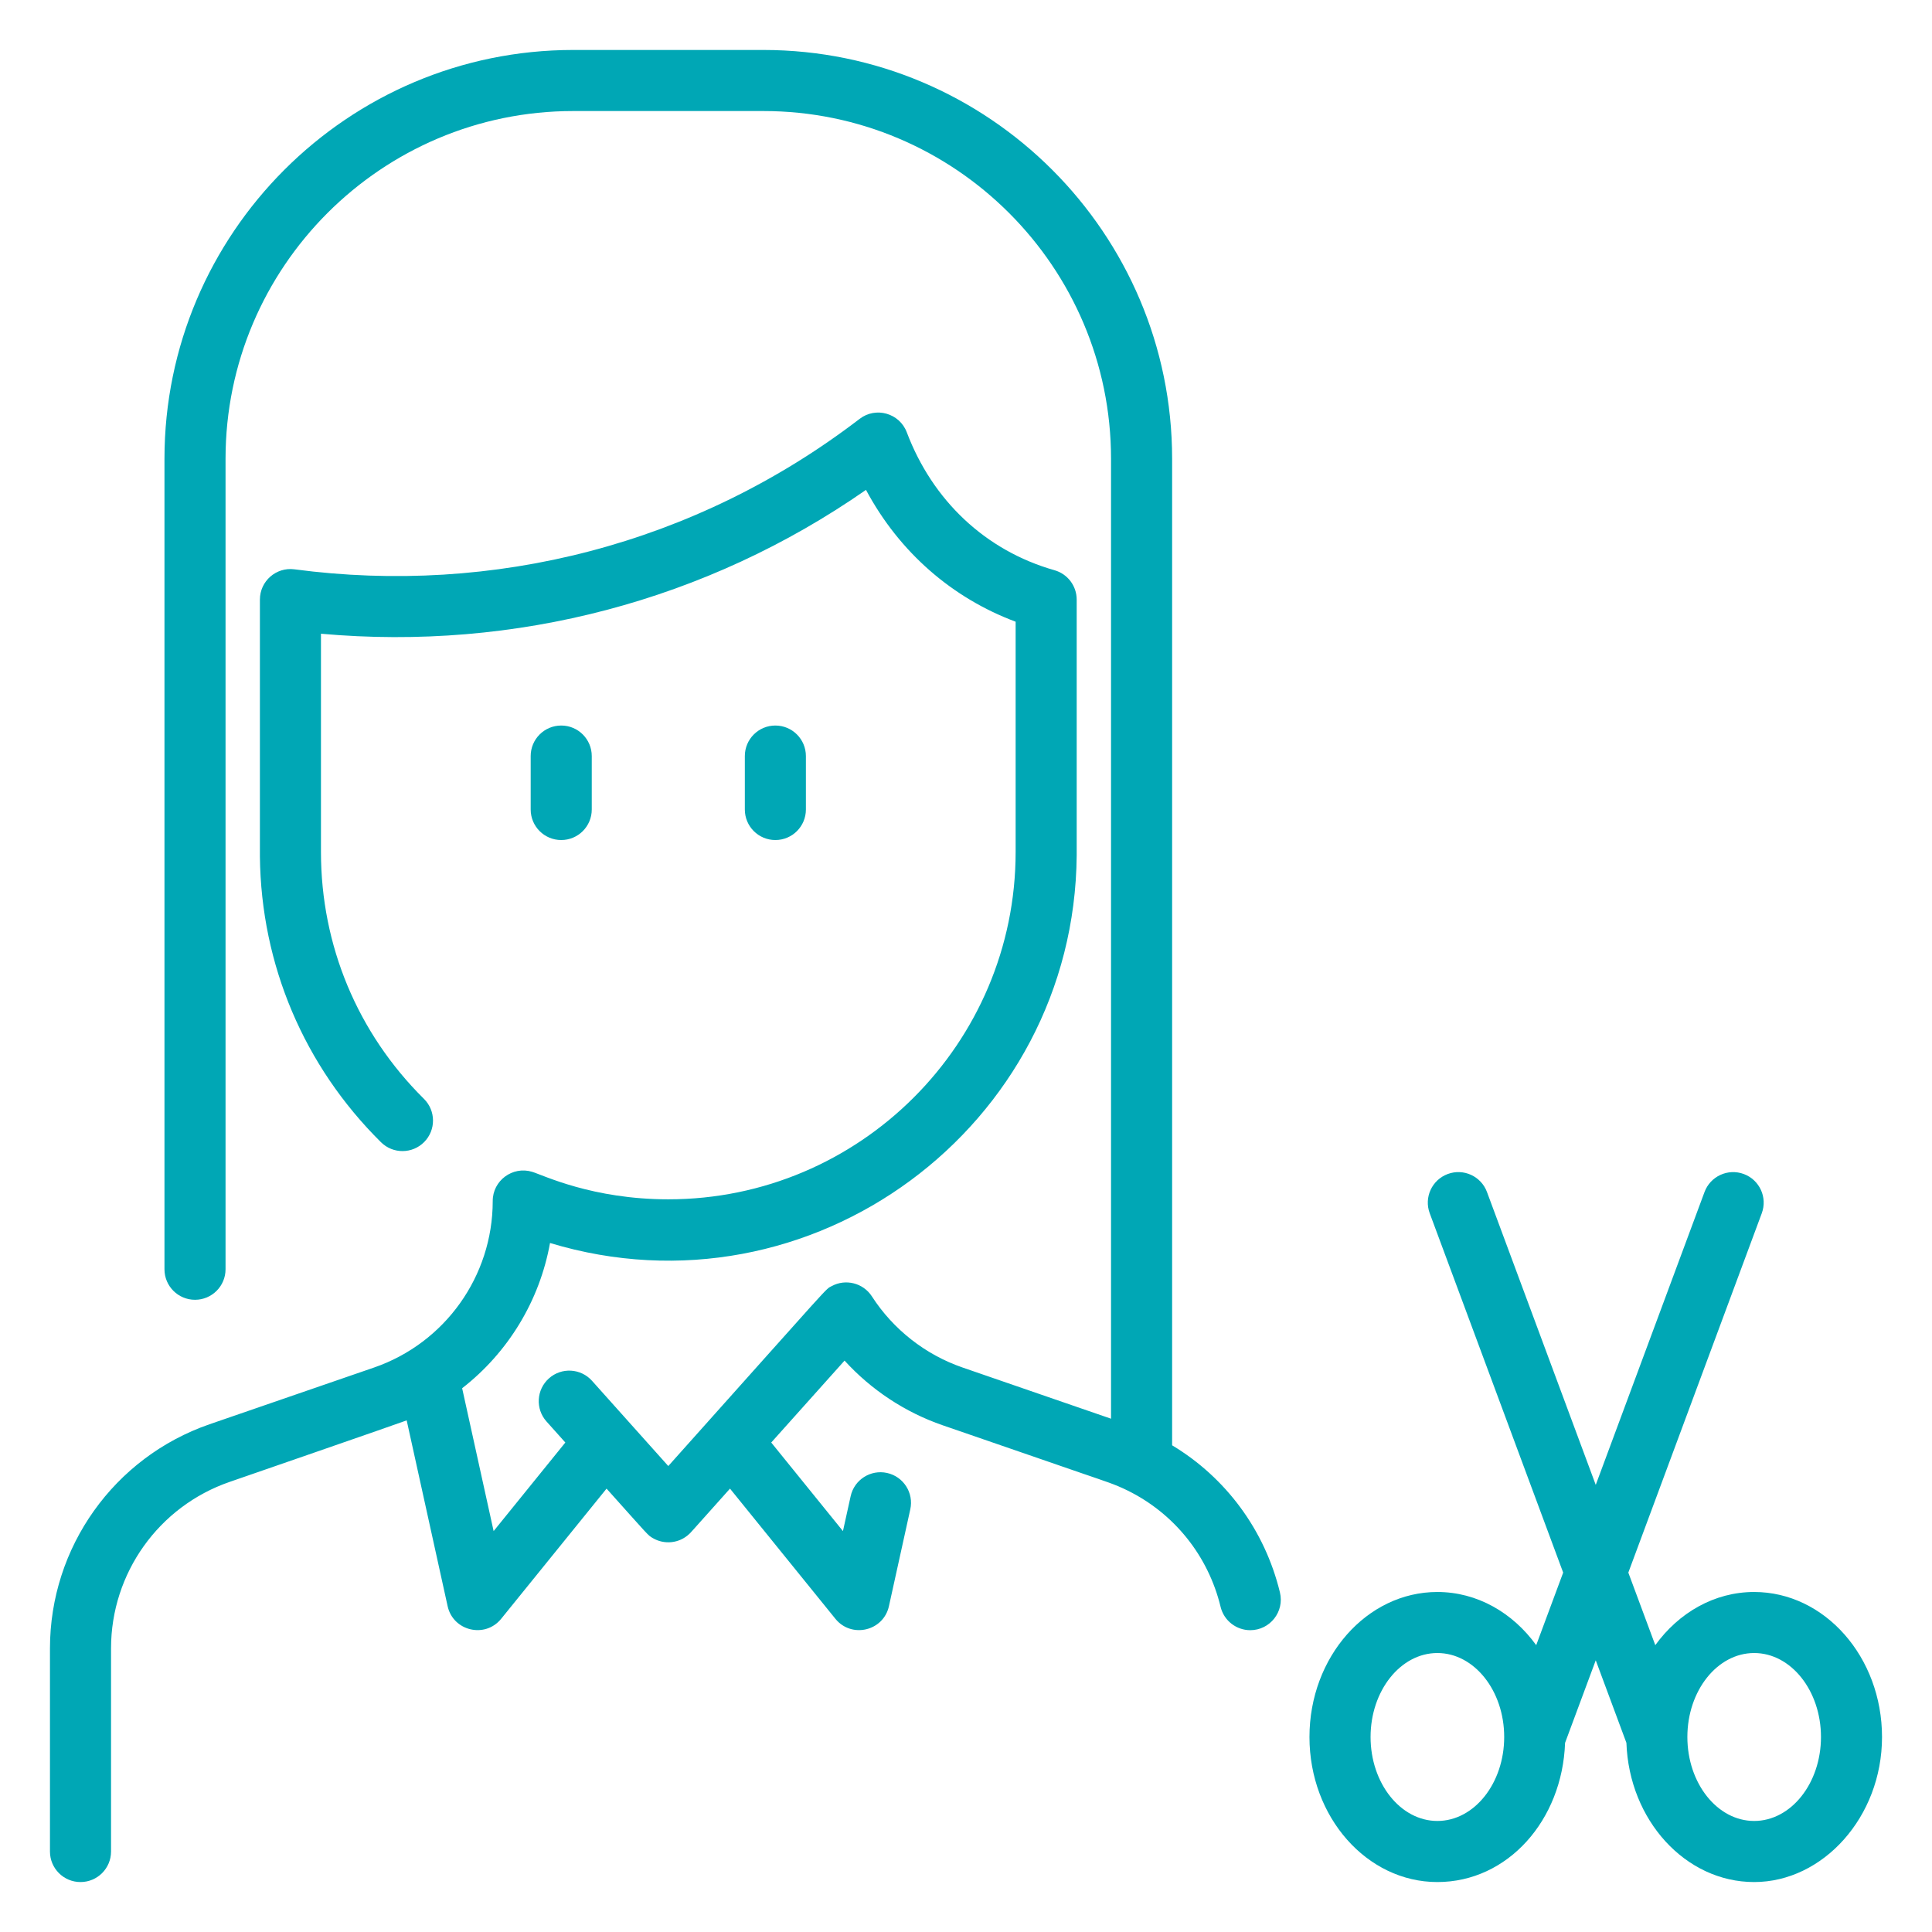 <svg width="116" height="116" viewBox="0 0 116 116" fill="none" xmlns="http://www.w3.org/2000/svg">
<mask id="mask0_2022_2013" style="mask-type:alpha" maskUnits="userSpaceOnUse" x="0" y="0" width="116" height="116">
<rect width="116" height="116" fill="#D9D9D9"/>
</mask>
<g mask="url(#mask0_2022_2013)">
<g clip-path="url(#clip0_2022_2013)">
<path d="M76.849 95.61C75.94 91.862 73.597 88.716 70.376 86.778V27.544C70.374 14.011 59.365 3 45.83 3H34.418C20.886 3 9.875 14.011 9.875 27.544V76.208C9.875 77.221 10.696 78.041 11.708 78.041C12.721 78.041 13.542 77.221 13.542 76.208V27.544C13.542 16.032 22.907 6.667 34.419 6.667H45.83C57.343 6.667 66.708 16.032 66.708 27.544V85.181L57.793 82.107C55.561 81.338 53.628 79.82 52.35 77.837C51.83 77.032 50.774 76.764 49.937 77.219C49.526 77.442 50.208 76.752 40.125 88.023L35.546 82.906C34.871 82.151 33.713 82.086 32.958 82.761C32.203 83.436 32.139 84.596 32.814 85.349L33.943 86.611L29.638 91.929L27.748 83.352C30.5 81.211 32.398 78.109 33.024 74.631C48.694 79.373 64.52 67.647 64.646 51.349C64.646 51.331 64.646 36.001 64.646 36.001C64.646 35.181 64.103 34.461 63.314 34.237C59.153 33.055 55.987 30.036 54.445 25.956C54.011 24.808 52.589 24.401 51.614 25.149C41.748 32.712 29.594 35.764 17.679 34.183C16.582 34.037 15.605 34.891 15.605 36.001V51.436C15.677 57.927 18.253 64.007 22.876 68.582C23.596 69.295 24.756 69.288 25.468 68.57C26.181 67.85 26.174 66.689 25.454 65.977C21.467 62.029 19.271 56.766 19.271 51.156V38.05C30.95 39.099 42.441 36.066 51.995 29.413C54.009 33.176 57.181 35.907 60.98 37.328V51.156C60.98 62.655 51.624 72.009 40.126 72.009C35.566 72.009 32.632 70.564 31.95 70.357C30.78 70.001 29.575 70.882 29.584 72.124C29.579 76.628 26.716 80.639 22.457 82.109L12.579 85.515C6.847 87.499 3 92.904 3 98.969V111.168C3 112.181 3.821 113.001 4.833 113.001C5.846 113.001 6.667 112.181 6.667 111.168V98.969C6.667 94.46 9.531 90.442 13.794 88.973C13.796 88.973 24.166 85.385 24.418 85.281L26.876 96.436C27.205 97.933 29.125 98.388 30.091 97.195L36.419 89.379C38.993 92.25 38.881 92.166 39.199 92.352C39.877 92.75 40.777 92.678 41.386 92.099C41.493 91.998 41.259 92.253 43.83 89.379L50.158 97.195C51.123 98.387 53.043 97.935 53.373 96.436L54.655 90.622C54.873 89.634 54.247 88.656 53.259 88.438C52.27 88.221 51.292 88.845 51.074 89.834L50.612 91.929L46.306 86.611L50.708 81.693C52.309 83.449 54.34 84.796 56.599 85.575L61.345 87.211L65.024 88.48C66.377 88.946 66.936 89.115 67.698 89.491C70.492 90.866 72.539 93.398 73.286 96.477C73.489 97.316 74.24 97.879 75.066 97.879C76.256 97.879 77.129 96.764 76.849 95.612V95.61Z" fill="#00A7B5"/>
<path d="M105.323 95.585C102.933 95.585 100.795 96.829 99.386 98.778L97.767 94.421L105.779 72.847C106.132 71.897 105.649 70.843 104.7 70.49C103.751 70.138 102.695 70.621 102.342 71.57L95.811 89.155L89.28 71.57C88.927 70.62 87.872 70.137 86.923 70.49C85.973 70.843 85.49 71.897 85.843 72.847L93.855 94.421L92.236 98.778C90.828 96.829 88.69 95.585 86.3 95.585C82.066 95.585 78.622 99.49 78.622 104.293C78.622 109.095 82.066 113.001 86.3 113.001C90.533 113.001 93.806 109.283 93.969 104.643L95.811 99.687L97.652 104.643C97.815 109.283 101.191 113.001 105.321 113.001C109.451 113.001 112.999 109.095 112.999 104.293C112.999 99.49 109.555 95.585 105.321 95.585H105.323ZM86.302 109.333C84.091 109.333 82.291 107.072 82.291 104.292C82.291 101.511 84.091 99.25 86.302 99.25C88.514 99.25 90.314 101.511 90.314 104.292C90.314 107.072 88.514 109.333 86.302 109.333ZM105.323 109.333C103.111 109.333 101.312 107.072 101.312 104.292C101.312 101.511 103.111 99.25 105.323 99.25C107.534 99.25 109.334 101.511 109.334 104.292C109.334 107.072 107.534 109.333 105.323 109.333Z" fill="#00A7B5"/>
<path d="M35.53 48.604V45.395C35.53 44.383 34.709 43.562 33.697 43.562C32.684 43.562 31.863 44.383 31.863 45.395V48.604C31.863 49.617 32.684 50.437 33.697 50.437C34.709 50.437 35.53 49.617 35.53 48.604Z" fill="#00A7B5"/>
<path d="M48.387 48.604V45.395C48.387 44.383 47.566 43.562 46.554 43.562C45.541 43.562 44.721 44.383 44.721 45.395V48.604C44.721 49.617 45.541 50.437 46.554 50.437C47.566 50.437 48.387 49.617 48.387 48.604Z" fill="#00A7B5"/>
</g>
</g>
<defs>
<clipPath id="clip0_2022_2013">
<rect width="110" height="110" fill="white" transform="translate(3 3)"/>
</clipPath>
</defs>
</svg>
